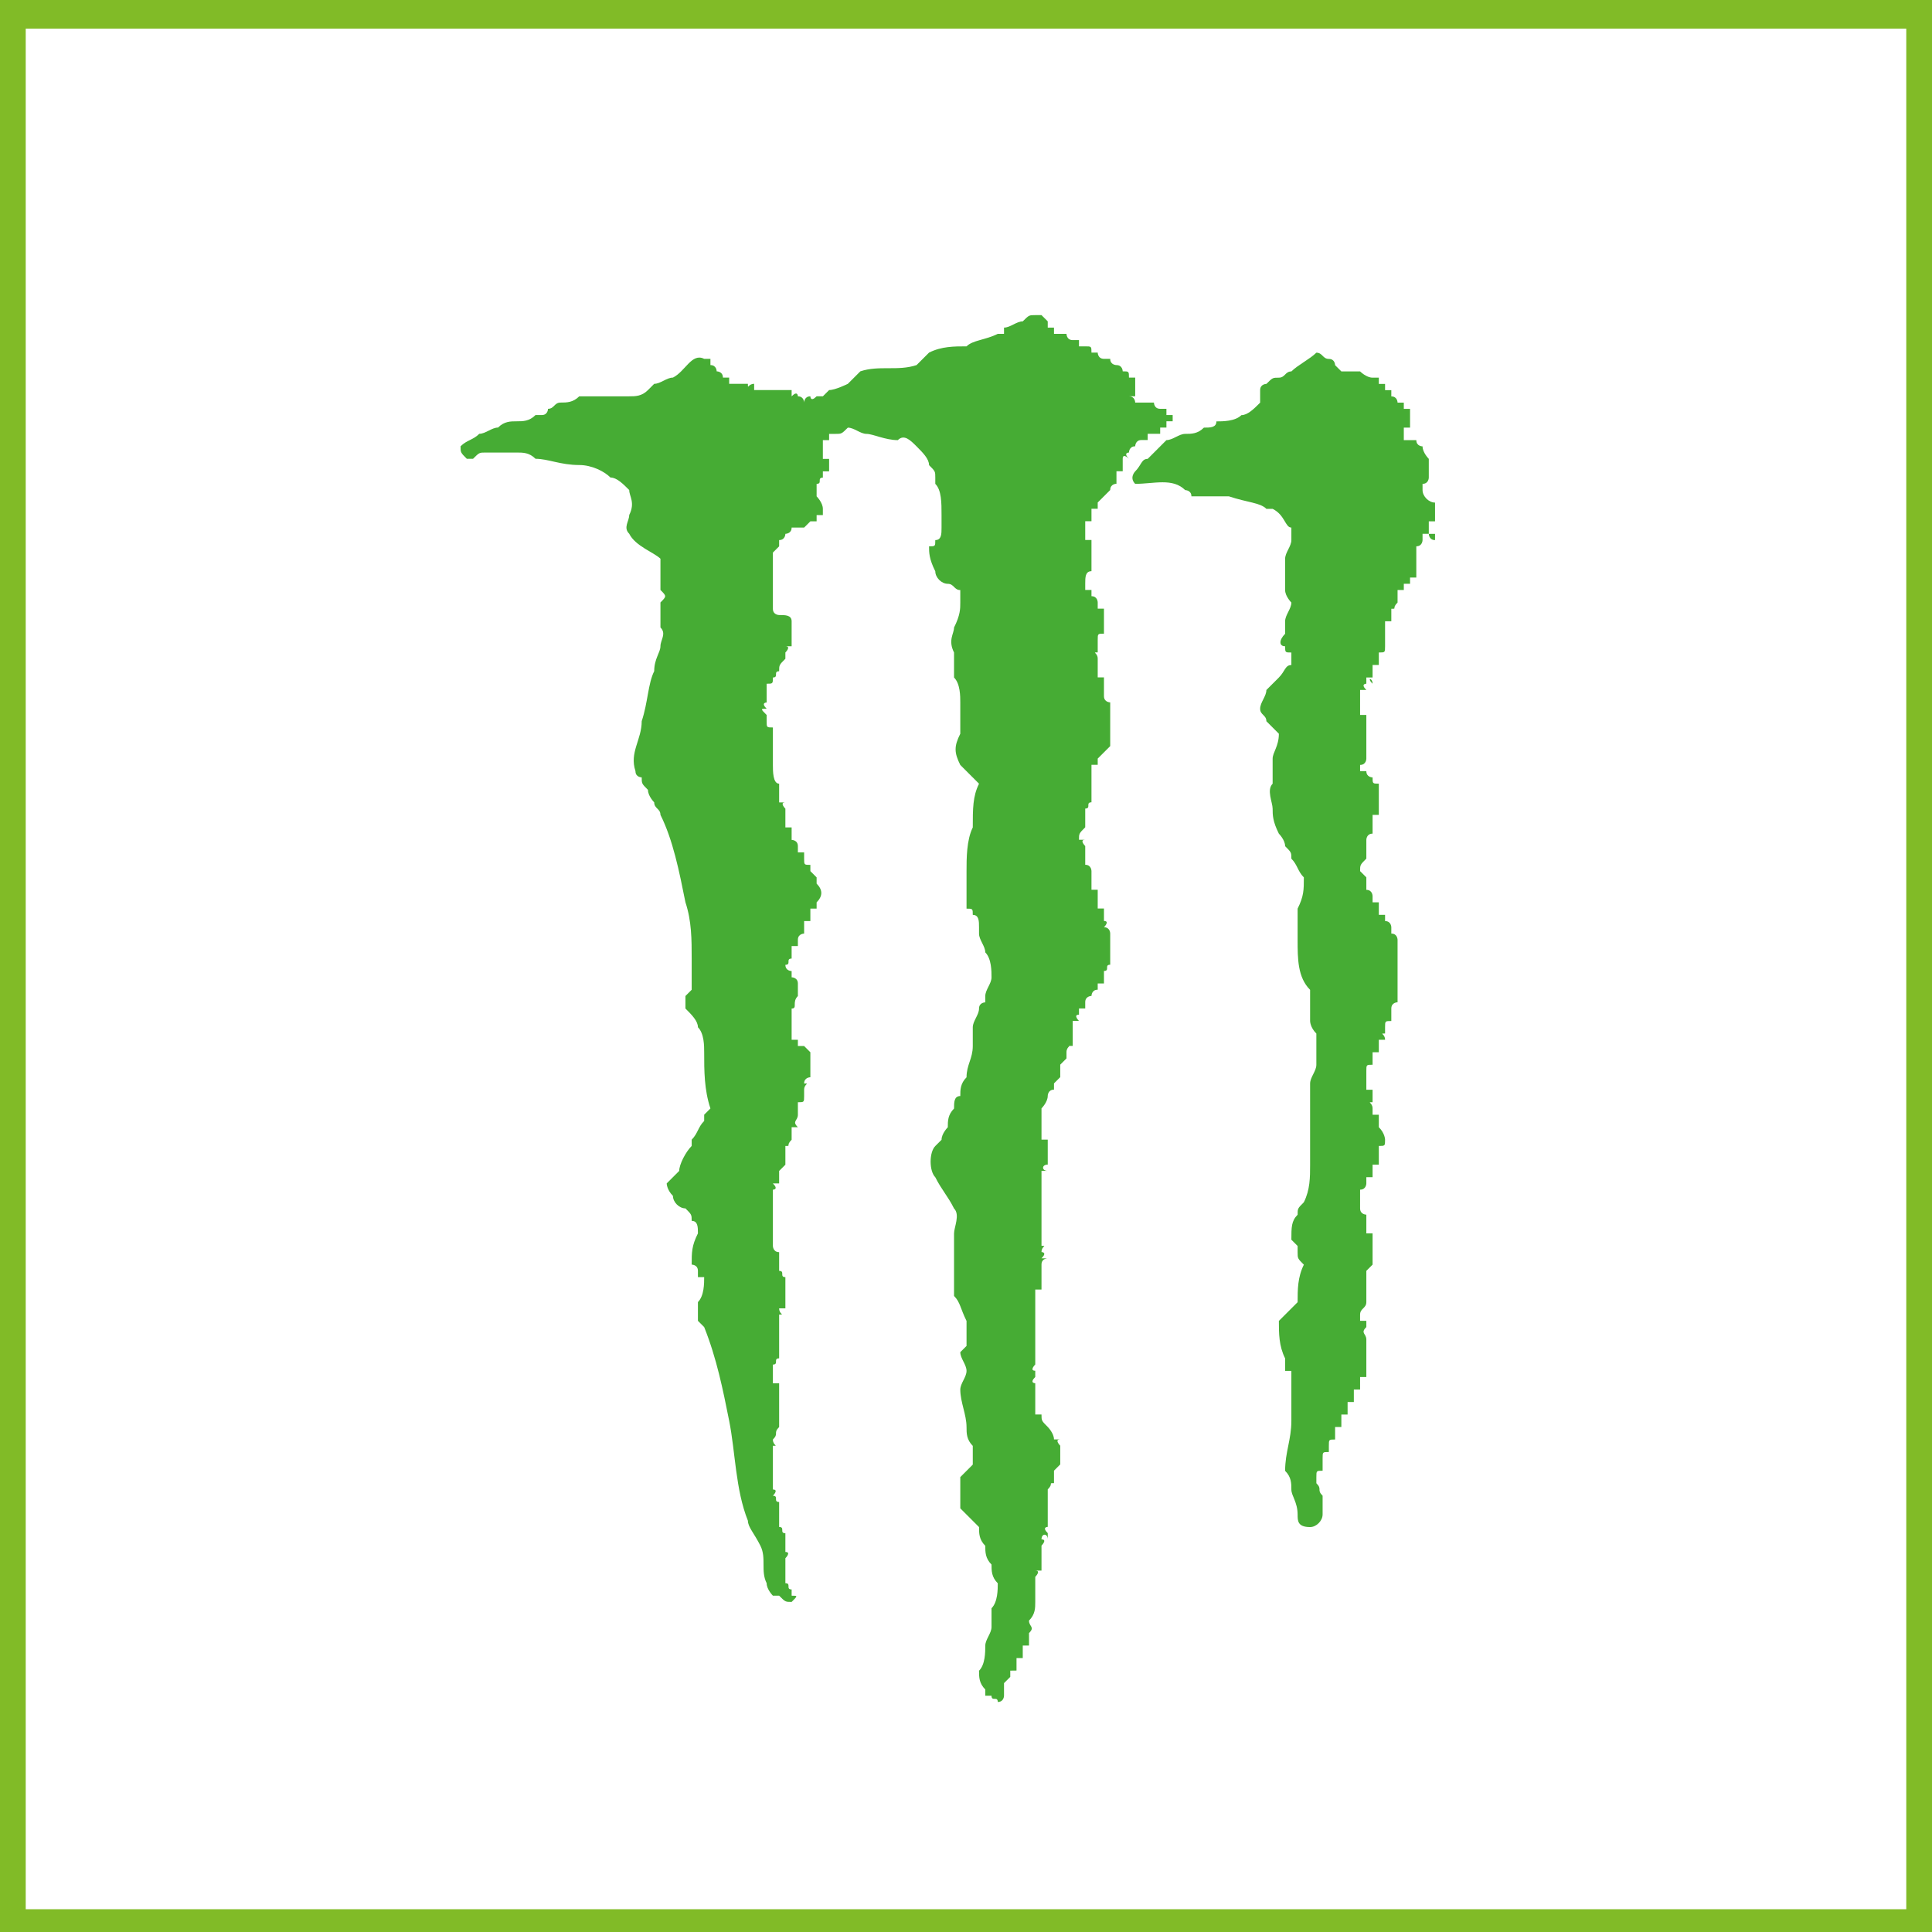 <?xml version="1.0" encoding="UTF-8"?> <!-- Generator: Adobe Illustrator 16.0.0, SVG Export Plug-In . SVG Version: 6.00 Build 0) --> <svg xmlns="http://www.w3.org/2000/svg" xmlns:xlink="http://www.w3.org/1999/xlink" id="Capa_1" x="0px" y="0px" width="1502.36px" height="1502.36px" viewBox="0 0 1502.36 1502.36" xml:space="preserve"><rect x="0" y="0" width="1502.36" height="1502.36" fill="#333333" stroke="none"/> <rect x="0" y="2.292" fill="#FFFFFF" stroke="#81BB27" stroke-width="40" stroke-miterlimit="10" width="1502.36" height="1502.36"></rect> <path fill="#46AC34" d="M780.74,1318.629c0,0,0,4.857-4.858,4.857c0-4.857-4.856,0-4.856-4.857h-4.854v-4.861 c-4.859-4.856-4.859-9.711-4.859-14.568c4.859-4.861,4.859-14.571,4.859-19.433c0-4.858,4.854-9.714,4.854-14.568 c0-4.861,0-9.719,0-14.578c4.856-4.854,4.856-14.573,4.856-19.43c-4.856-4.854-4.856-9.712-4.856-14.573 c-4.854-4.855-4.854-9.71-4.854-14.571c-4.859-4.858-4.859-9.714-4.859-14.568c-4.86-4.861-9.716-9.719-14.571-14.574 c0-4.858,0-9.716,0-9.716c0-4.858,0-9.717,0-14.575c0,0,4.855-4.854,9.711-9.716c0-4.855,0-9.714,0-14.571 c-4.855-4.858-4.855-9.716-4.855-14.573c0-9.714-4.855-19.431-4.855-29.144c0-4.861,4.855-9.717,4.855-14.571 c0-4.861-4.855-9.719-4.855-14.574l4.855-4.855c0-4.861,0-4.861,0-9.719c0-4.855,0-9.714,0-9.714 c-4.855-9.719-4.855-14.574-9.715-19.429c0-9.72,0-14.575,0-24.291c0-9.713,0-14.567,0-24.287c0-4.855,4.859-14.571,0-19.43l0,0l0,0 c-4.859-9.717-9.717-14.571-14.574-24.29c-4.858-4.855-4.858-19.43,0-24.287l4.857-4.855c0-4.858,4.858-9.72,4.858-9.72 c0-4.855,0-9.71,4.859-14.567c0-4.861,0-9.718,4.859-9.718c0-4.854,0-9.715,4.855-14.573c0-9.71,4.855-14.571,4.855-24.285 c0-4.857,0-9.716,0-14.573c0-4.859,4.86-9.714,4.86-14.571l0,0c0-4.859,4.859-4.859,4.859-4.859c0-4.856,0-4.856,0-4.856 c0-4.858,4.854-9.716,4.854-14.572c0-4.858,0-14.574-4.854-19.434c0-4.854-4.859-9.715-4.859-14.572v-4.856 c0-4.858,0-9.715-4.86-9.715c0-4.858,0-4.858-4.855-4.858c0-4.858,0-4.858,0-9.715c0-4.858,0-9.714,0-19.431 c0-9.715,0-24.288,4.855-34.002c0-14.573,0-24.287,4.86-34.003c-4.86-4.857-4.86-4.857-9.716-9.715l-4.855-4.857 c-4.859-9.715-4.859-14.573,0-24.288c0-4.858,0-14.573,0-24.289c0-4.858,0-14.574-4.859-19.432c0-9.715,0-14.572,0-19.43 c-4.859-9.715,0-14.573,0-19.43c4.859-9.715,4.859-14.573,4.859-19.431s0-4.857,0-4.857c0-4.858,0-4.858,0-4.858 c-4.859,0-4.859-4.857-9.718-4.857c-4.858,0-9.715-4.858-9.715-9.715c-4.858-9.716-4.858-14.573-4.858-19.431 c4.858,0,4.858,0,4.858-4.857c4.857,0,4.857-4.857,4.857-9.715c0,0,0-4.858,0-9.715c0-9.715,0-19.43-4.857-24.288v-4.858 c0-4.857,0-4.857-4.858-9.715c0-4.857-4.858-9.717-9.714-14.573c-4.859-4.859-9.717-9.714-14.574-4.859 c-9.715,0-19.431-4.855-24.287-4.855c-4.858,0-9.715-4.86-14.573-4.86c-4.858,4.86-4.858,4.86-9.714,4.86h-4.858c0,0,0,0,0,4.855 c-4.856,0-4.856,0-4.856,0l0,0c0,0-4.858,4.859,0,0v4.859c0-4.859,0,0,0,0l0,0l0,0v4.856l0,0l0,0c0,0,0,0,0,4.86l0,0 c4.856,0,4.856,0,4.856,0c0,4.857,0,4.857,0,9.715c-4.856,0-4.856,0-4.856,0c0,4.857,0,4.857,0,4.857c-4.858,0,0,4.858-4.858,4.858 l0,0l0,0c0,4.857,0,4.857,0,9.714c0,0,4.858,4.858,4.858,9.715l0,0c0,0,0,0,0,4.858l0,0c-4.858,0-4.858,0-4.858,0 c0,4.857,0,4.857,0,4.857l0,0l0,0c-4.858,0-4.858,0-4.858,0l-4.859,4.858l0,0c-4.857,0-4.857,0-4.857,0c-4.856,0-4.856,0-4.856,0 c0,4.858-4.857,4.858-4.857,4.858l0,0l0,0c0,0,0,4.857-4.859,4.857h4.859c-4.859,0-4.859,0-4.859,0s0,0,0,4.857l0,0l0,0 l-4.858,4.857c4.858,0,0,0,0,0c0,4.857,0,4.857,0,4.857l0,0v4.858v4.858c0,9.715,0,14.572,0,19.43c0,4.857,0,9.715,0,9.715 c0,4.858,4.858,4.858,4.858,4.858c4.859,0,9.716,0,9.716,4.857l0,0l0,0l0,0l0,0l0,0c0,0,0,0,0,4.858l0,0c0,4.856,0,4.856,0,9.714 c0,0,0,0,0,4.858h-4.857c4.857,0,0,4.857,0,4.857l0,0v4.857l0,0l0,0l0,0c-4.859,4.857-4.859,4.857-4.859,9.715l0,0 c-4.858,0,0,4.857-4.858,4.857l0,0l0,0l0,0l0,0l0,0c0,4.858,0,4.858-4.856,4.858v4.859l0,0c0,0,0,0,0,4.856c0,0,0,0,0,4.858 c0,0-4.856,0,0,4.856c-4.856,0-4.856,0,0,4.859c0,0-4.856,0,0,0l0,0c0,4.857,0,4.857,0,4.857l0,0l0,0c0,4.857,0,4.857,4.856,4.857 l0,0l0,0c0,0,0,0,0,4.858c0,0,0-4.858,0,0l0,0l0,0l0,0l0,0c0,4.857,0,4.857,0,4.857v4.857l0,0l0,0c0,4.858,0,4.858,0,4.858 c0,4.857,0,9.715,0,9.715c0,4.857,0,14.572,4.858,14.572l0,0v4.857l0,0l0,0v4.859l0,0v4.856c4.859,0,4.859,0,4.859,0 c-4.859,0,0,4.858,0,4.858l0,0c0,4.857,0,4.857,0,4.857c0,4.857,0,4.857,0,9.715c4.857,0,0,0,4.857,0v4.857l0,0l0,0v4.857 c0,0,4.856,0,4.856,4.858l0,0l0,0v4.858h4.857l0,0v4.857l0,0c0,4.858,0,4.858,4.859,4.858l0,0l0,0l0,0l0,0c0,4.857,0,4.857,0,4.857 l0,0l4.858,4.857l0,0l0,0c0,4.859,0,4.859,0,4.859c4.858,4.856,4.858,9.714,0,14.571l0,0l0,0v4.858l0,0l0,0l0,0l0,0c0,0,0,0-4.858,0 c0,0,0,0,0,4.858c4.858,0,0,0,0,0l0,0c0,4.856,0,4.856,0,4.856l0,0c-4.859,0,0,0-4.859,0c0,4.858,0,4.858,0,4.858l0,0l0,0l0,0l0,0 l0,0v4.856c0,0-4.857,0-4.857,4.857l0,0v4.86l0,0c-4.856,0,0,0-4.856,0c0,4.854,0,4.854,0,4.854l0,0l0,0c0,0,0,0,0,4.859l0,0l0,0 l0,0l0,0c-4.857,0,0,4.855-4.857,4.855l0,0l0,0l0,0c0,4.86,4.857,4.86,4.857,4.86l0,0c0,0,0,0,0,4.858c0,0,4.856,0,4.856,4.856 v4.857c0,4.858,0,4.858,0,4.858c-4.856,4.856,0,9.716-4.856,9.716v4.857l0,0l0,0c0,4.854,0,9.714,0,9.714l0,0c0,0,0,0,0,4.857 c0,0,0-4.857,0,0l0,0c0,0,0,0,0,4.858c4.856,0,4.856,0,4.856,0s0,0,0,4.857c4.857,0,4.857,0,4.857,0s0,0,4.859,4.856l0,0l0,0v4.857 l0,0l0,0v4.861l0,0v4.854l0,0c0,0,0,0,0,4.855l0,0c0,0-4.859,0-4.859,4.858c4.859,0,0,0,0,0c4.859,0,0,0,0,4.861l0,0l0,0l0,0 c0,4.854,0,4.854,0,4.854l0,0l0,0c0,4.856,0,4.856-4.857,4.856c0,4.861,0,4.861,0,4.861l0,0v4.857l0,0c0,4.854-4.856,4.854,0,9.71 h-4.856l0,0c0,4.861,0,4.861,0,4.861l0,0v4.858l0,0l0,0c-4.857,4.855,0,4.855-4.857,4.855l0,0c0,4.857,0,4.857,0,4.857l0,0l0,0l0,0 l0,0c0,4.858,0,4.858,0,4.858v4.861l-4.859,4.854c0,0,4.859,0,0,0l0,0l0,0v4.855v4.858c0,0,0,0-4.858,0c4.858,4.86,0,4.86,0,4.86 l0,0c0,4.854,0,4.854,0,4.854l0,0l0,0c0,4.858,0,4.858,0,9.717l0,0c0,4.858,0,9.713,0,14.574c0,0,0,0,0,4.855v4.858l0,0l0,0 c0,0,0,0,0,4.861l0,0l0,0c0,0,0,4.854,4.858,4.854v4.855v4.857l0,0v4.861c4.859,0,0,4.854,4.859,4.854l0,0l0,0 c0,4.855,0,4.855,0,4.855v4.861l0,0v4.858l0,0v4.854l0,0v4.855c-4.859,0-4.859,0-4.859,0c0,4.861,4.859,4.861,0,4.861l0,0l0,0 c0,4.857,0,4.857,0,9.716l0,0l0,0c0,0,0,4.855,0,9.713l0,0v4.861v4.855v4.855c-4.858,0,0,4.857-4.858,4.857l0,0l0,0v4.861 c0,0,0,0,0,4.854l0,0l0,0l0,0l0,0l0,0v4.855c0,0,0,0,4.858,0l0,0c0,4.861,0,9.72,0,9.72c0,4.854,0,9.71,0,14.571 c0,0,0,4.857,0,9.714l0,0c-4.858,4.857,0,4.857-4.858,9.715l0,0c0,4.858,4.858,4.858,0,4.858c0,0,0,4.857,0,9.716v4.855v4.861l0,0 c0,4.854,0,4.854,0,4.854l0,0l0,0l0,0c0,0,0,4.858,0,0v4.858l0,0v4.858c0,0,4.858,0,0,0l0,0c4.858,0,0,4.858,0,4.858 c4.858,0,0,4.857,4.858,4.857v4.858c0,0,0,0,0,4.855l0,0l0,0l0,0v4.857c0,0,0,0,0,4.861l0,0c4.859,0,0,0,0,0 c4.859,0,0,4.854,4.859,4.854c0,4.855,0,4.855,0,4.855l0,0c0,4.858,0,4.858,0,4.858s0,0,0,4.861c4.857,0,0,4.854,0,4.854v4.855l0,0 l0,0v4.861v4.857v4.854c4.857,0,0,4.856,4.857,4.856l0,0l0,0v4.861c4.856,0,4.856,0,0,4.857c-4.857,0-4.857,0-9.716-4.857 c0,0,0,0-4.858,0c0,0-4.856-4.861-4.856-9.718c-4.856-9.712,0-19.429-4.856-29.145c-4.858-9.714-9.716-14.568-9.716-19.43 c-9.714-24.287-9.714-53.434-14.572-77.721c-4.857-24.287-9.715-48.577-19.43-72.862l-4.859-4.858c0-4.857,0-9.719,0-14.574 c4.859-4.854,4.859-14.574,4.859-19.43h-4.859l0,0v-4.854l0,0l0,0l0,0c0-4.861-4.858-4.861-4.858-4.861 c0-9.713,0-14.567,4.858-24.287c0-4.855,0-9.717-4.858-9.717c0-4.854,0-4.854-4.857-9.713c-4.858,0-9.714-4.858-9.714-9.717 c-4.858-4.854-4.858-9.715-4.858-9.715c4.858-4.858,4.858-4.858,9.714-9.714c0-4.854,4.858-14.574,9.715-19.432l0,0v-4.855 c4.858-4.858,4.858-9.72,9.717-14.575c0,0,0,0,0-4.854l0,0l0,0l0,0c0,0,0,0,4.857-4.857c-4.857-14.571-4.857-29.146-4.857-43.72 c0-4.856,0-14.572-4.859-19.43c0-4.859-4.858-9.714-9.715-14.571c0,0,0-4.859,0-9.716l4.857-4.858c0-9.714,0-14.572,0-24.288 c0-14.574,0-29.146-4.857-43.719c-4.858-24.288-9.714-48.576-19.43-68.005c0-4.857-4.859-4.857-4.859-9.715 c0,0-4.856-4.856-4.856-9.715c-4.857-4.857-4.857-4.857-4.857-9.714c0,0-4.858,0-4.858-4.857 c-4.858-14.573,4.858-24.288,4.858-38.86c4.857-14.573,4.857-29.147,9.713-38.862c0-9.715,4.859-14.572,4.859-19.43 c0-4.858,4.858-9.716,0-14.572c0,0,0-4.858,0-9.715c0,0,0-4.858,0-9.715c4.858-4.857,4.858-4.857,0-9.715c0-4.857,0-9.715,0-9.715 c0-4.857,0-9.715,0-14.573c-4.859-4.857-19.43-9.715-24.288-19.429c-4.858-4.858,0-9.716,0-14.573c4.858-9.715,0-14.573,0-19.43 c-4.858-4.857-9.714-9.715-14.571-9.715c-4.858-4.857-14.574-9.715-24.289-9.715c-14.572,0-24.287-4.857-34.001-4.857 c-4.858-4.86-9.715-4.86-14.573-4.86c-4.857,0-9.715,0-19.431,0h-4.856c-4.856,0-4.856,0-9.715,4.86h-4.858 c-4.858-4.86-4.858-4.86-4.858-9.716c4.858-4.859,9.716-4.859,14.574-9.714c4.856,0,9.713-4.86,14.571-4.86 c4.858-4.857,9.716-4.857,14.573-4.857c4.858,0,9.715,0,14.573-4.857c4.858,0,4.858,0,4.858,0c4.856,0,4.856-4.858,4.856-4.858 c4.858,0,4.858-4.857,9.715-4.857c4.858,0,9.716,0,14.572-4.858c9.715,0,14.573,0,19.431,0c4.858,0,14.571,0,19.429,0 s9.716,0,14.573-4.857c0,0,0,0,4.856-4.857c4.859,0,9.717-4.858,14.575-4.858l0,0c9.714-4.857,14.571-19.43,24.289-14.573 c0,0,0,0,4.857,0l0,0c0,4.858,0,4.858,0,4.858c4.858,0,4.858,4.857,4.858,4.857s4.858,0,4.858,4.857h4.857c0,4.858,0,0,0,4.858l0,0 c4.858,0,4.858,0,4.858,0l0,0l0,0h4.856h4.858c0,4.857,0,0,4.858,0v4.857c4.858,0,9.715,0,9.715,0c9.714,0,14.573,0,19.431,0 c0,0,0,0,0,4.857c4.856-4.857,4.856,0,4.856,0l0,0c4.857,0,4.857,4.858,4.857,4.858l0,0c4.859,0,4.859,0,4.859,0l0,0 c0,0,0,0-4.859,0c0,0,0-4.858,4.859-4.858c0,0,0,4.858,4.858,0h4.858c4.856-4.857,4.856-4.857,4.856-4.857 c4.858,0,14.573-4.857,14.573-4.857c4.858-4.858,9.715-9.715,9.715-9.715c14.572-4.857,29.145,0,43.719-4.857c0,0,0,0,4.856-4.858 l4.858-4.857c9.715-4.857,19.432-4.857,29.146-4.857c4.855-4.858,14.575-4.858,24.286-9.714l0,0c4.858,0,4.858,0,4.858,0 c0-4.858,0-4.858,0-4.858l0,0c4.859,0,9.716-4.857,14.57-4.857c4.86-4.857,4.86-4.857,9.721-4.857h4.854 c4.856,4.857,4.856,4.857,4.856,4.857l0,0c0,4.857,0,0,0,4.857l0,0c4.859,0,4.859,0,4.859,0c0,4.858,0,4.858,0,4.858l0,0 c4.859,0,4.859,0,9.714,0c0,0,0,4.856,4.857,4.856l0,0l0,0c4.858,0,4.858,0,4.858,0c0,4.858,0,0,0,4.858c4.859,0,4.859,0,4.859,0 l0,0c4.856,0,4.856,0,4.856,4.857c0,0,0,0,4.854,0l0,0l0,0c0,0,0,4.857,4.859,4.857l0,0l0,0l0,0c4.859,0,0,0,4.859,0l0,0 c0,4.858,4.856,4.858,4.856,4.858s4.856,0,0,0l0,0c4.856,0,4.856,4.857,4.856,4.857c4.859,0,4.859,0,4.859,4.857c0,0,0,0,4.858,0 l0,0c0,0,0,0,0,4.858v4.857l0,0c0,0,0,0,0,4.857c0,0,0,0-4.858,0l0,0c4.858,0,4.858,4.858,4.858,4.858c4.854,0,4.854,0,4.854,0 s0,0,4.857,0c0,0,0,0,4.858,0c0,0,0,4.857,4.859,4.857c0-4.857,0,0,0,0c4.854,0,4.854,0,4.854,0l0,0l0,0c0,0,0,0,0,4.858 c0,0,0,0,4.856,0l0,0c0,0,0,0,0,4.857l0,0c0,0,0,0-4.856,0c0,4.857,0,4.857,0,4.857l0,0l0,0l0,0l0,0c0,0,0,0-4.854,0 c0,4.86,0,4.86,0,4.86c-4.859,0-4.859,0-4.859,0s0,0-4.858,0c0,4.855,0,4.855,0,4.855h-4.857l0,0c-4.854,0-4.854,4.859-4.854,4.859 c0-4.859,0,0,0,0l0,0l0,0c-4.858,0-4.858,4.856-4.858,4.856l0,0c0,0-4.859,0,0,4.86l0,0c0,0-4.859-4.86-4.859,0l0,0c0,0,0,0,0,4.857 c0,0,0,0,0,4.858c0,0,0,0-4.856,0v4.857l0,0l0,0v4.858l0,0l0,0c0,0-4.856,0-4.856,4.857c0,0,0,0-4.859,4.857l0,0l-4.859,4.858 c0,0,4.859,0,0,0l0,0c0,0,0,4.857,0,0v4.857l0,0h-4.854c0,4.858,0,4.858,0,4.858v4.857l0,0l0,0c-4.856,0,0,0-4.856,0 c0,4.858,0,4.858,0,4.858l0,0v4.858l0,0c0,4.857,0,4.857,0,4.857s4.856,0,0,0l0,0c0,0,4.856,0,0,0h4.856v4.857l0,0l0,0 c0,0,0,0,0,4.857v4.857c0,4.858,0,4.858,0,4.858c0,4.858,0,4.858,0,4.858c-4.856,0-4.856,4.857-4.856,9.715l0,0l0,0l0,0l0,0 c0,4.857,0,4.857,0,4.857c4.856,0,0,0,4.856,0l0,0l0,0c0,0,0,0,0,4.858l0,0c4.854,0,4.854,4.857,4.854,4.857l0,0c0,0,0,0,0,4.857 l0,0l0,0l0,0c4.859,0,0,0,4.859,0c0,4.858,0,4.858,0,4.858c0,4.857,0,9.715,0,9.715c0,4.856,0,4.856,0,4.856l0,0 c-4.859,0-4.859,0-4.859,4.858l0,0l0,0v4.858v4.857c-4.854,0,0,0,0,4.857l0,0v4.857l0,0l0,0v4.857l0,0l0,0c0,4.857,0,4.857,0,4.857 c4.859,0,4.859,0,4.859,0l0,0c0,4.858,0,4.858,0,4.858v4.859l0,0l0,0l0,0c0,4.856,0,4.856,0,4.856c0,4.858,4.859,4.858,4.859,4.858 s-4.859,0,0,0l0,0l0,0l0,0c0,4.856,0,4.856,0,4.856s0,0,0,4.859l0,0l0,0c0,4.857,0,9.715,0,9.715v4.858c0,4.857,0,4.857,0,4.857 v4.857l0,0l0,0l0,0c-4.859,4.858-4.859,4.858-4.859,4.858l-4.859,4.857l0,0c0,4.858,0,4.858,0,4.858s0,0-4.854,0l0,0 c0,4.857,0,4.857,0,4.857l0,0c0,4.857,0,14.572,0,19.431c-4.856,0,0,0,0,0l0,0c0,4.856,0,4.856,0,4.856c-4.856,0,0,0,0,0l0,0 c-4.856,0,0,0,0,0c-4.856,0,0,4.858-4.856,4.858v4.857v4.857c0,0,0,0,0,4.858l0,0c-4.859,4.857-4.859,4.857-4.859,9.714 c0,0,0,0,4.859,0l0,0c-4.859,0,0,4.858,0,4.858l0,0l0,0v4.858l0,0v4.857c0,0,0,0,0,4.858l0,0c4.856,0,4.856,4.857,4.856,4.857 s-4.856,0,0,0v4.857l0,0v4.859c0,0,0,0,0,4.856h4.854c0,4.858,0,4.858,0,4.858l0,0c0,4.857,0,4.857,0,4.857s0,0,0,4.858h4.859l0,0 c0,4.858,0,4.858,0,4.858l0,0c0,0,0,0,0,4.856l0,0l0,0l0,0l0,0c4.859,0,0,4.858,0,4.858l0,0c4.859,0,4.859,4.856,4.859,4.856l0,0 c0,4.857,0,4.857,0,4.857c0,9.715,0,14.574,0,19.43c-4.859,0,0,4.86-4.859,4.86h4.859c-4.859,0-4.859,0-4.859,0l0,0v4.858 c4.859,0,4.859,0,4.859,0c-4.859,0-4.859,0-4.859,0v4.856l0,0h-4.859v4.857l0,0c0,0-4.854,0,0,0c-4.854,0-4.854,4.858-4.854,4.858 s-4.856,0-4.856,4.856l0,0l0,0l0,0v4.859l0,0c-4.859,0-4.859,0-4.859,0l0,0c0,4.857,0,4.857,0,4.857l0,0c0,0-4.858,0,0,0 c-4.858,0,0,4.854,0,4.854l0,0c-4.858,0-4.858,0-4.858,0c4.858,0,0,0,0,0c4.858,0,0,0,0,0s0,0,0,4.859l0,0l0,0v4.857 c0,0,0,4.858,0,9.716c-4.857,0,0,0,0,0l0,0l0,0c0,0,0,0-4.857,0c4.857,0,0,0,0,4.856l0,0l0,0l0,0c0,4.857,0,4.857,0,4.857l0,0 c-4.854,4.861-4.854,4.861-4.854,4.861l0,0c0,4.854,0,4.854,0,4.854v4.855l0,0l0,0l0,0l-4.859,4.858l0,0v4.861l0,0l0,0 c-4.859,0-4.859,4.854-4.859,4.854c0,4.856-4.856,9.718-4.856,9.718s4.856,0,0,0l0,0c0,4.857,0,4.857,0,4.857 c0,4.854,0,4.854,0,4.854v4.855c0,0,0,0,0,4.861c0,0,0,0,0,4.858l0,0h4.856c0,4.855,0,4.855,0,4.855v4.857c0,4.858,0,4.858,0,9.72 c-4.856,0,0,0,0,0c-4.856,0-4.856,4.854,0,4.854l0,0c-4.856,0-4.856,0-4.856,0c0,4.855,0,14.574,0,19.429c0,4.858,0,9.717,0,14.575 c0,4.854,0,9.716,0,9.716c0,4.855,0,4.855,0,4.855l0,0c0,4.858,0,4.858,0,9.72c4.856,0,0,0,0,4.854c0,0,4.856,0,0,4.855h4.856 c0,0-4.856,0-4.856,4.857c4.856,0,0,0,0,0v4.861l0,0v4.854l0,0v4.855l0,0l0,0l0,0l0,0v4.861c0,0,0,0-4.854,0v4.858 c0,4.854,0,4.854,0,4.854v4.855c0,4.861,0,14.577,0,19.433c0,0,0,4.857,0,9.719v4.855c0,4.855,0,4.855,0,4.855s0,0,0,4.857l0,0 c0,0-4.86,4.861,0,4.861l0,0l0,0l0,0l0,0c0,0,0,0,0,4.854l0,0l0,0l0,0c-4.86,0-4.86,0,0,0l0,0l0,0c-4.86,0,0,0-4.86,0h4.86 c-4.86,4.855,0,4.855,0,4.855c0,4.861,0,4.861,0,4.861c0-4.861,0,0,0,0s0,0-4.86,0c4.86,0,0,0,4.86,0v4.858l0,0 c0,4.854,0,4.854,0,4.854v4.855l0,0l0,0l0,0c0,0,0,0,0,4.861c4.854,0,4.854,0,4.854,0l0,0c0,4.857,0,4.857,4.856,9.714 c0,0,4.859,4.857,4.859,9.715l0,0c0,0,0,0,4.859,0l0,0c-4.859,0,0,4.858,0,4.858l0,0l0,0l0,0l0,0c0,0,0,0,0,4.857l0,0 c0,4.858,0,4.858,0,4.858v4.855l-4.859,4.861v4.854v4.858c-4.859,0,0,0-4.859,4.858c0,0,0,0,4.859,0l0,0c-4.859,0-4.859,0-4.859,0 v4.858l0,0v4.857c0,4.858,0,4.858,0,9.714l0,0v4.857v4.861l0,0l0,0c0,0-4.856,0,0,4.854c0,0-4.856,0,0,0c0,0,0,0,0,4.855l0,0l0,0 c0-4.855-4.856-4.855-4.856,0c4.856,0,0,4.858,0,4.858v4.861c0,0,0,0,0,4.854l0,0v4.855c0,0,0,0,0,4.861l0,0l0,0l0,0h-4.854 c4.854,0,0,4.857,0,4.857v4.854l0,0c0,4.856,0,4.856,0,4.856v4.861v4.857l0,0c0,4.854,0,9.714-4.86,14.571 c0,4.861,4.86,4.861,0,9.716v4.855v4.858l0,0c0,0,0,0-4.86,0l0,0c0,4.861,0,4.861,0,4.861l0,0c0,4.854,0,4.854,0,4.854l0,0l0,0 h-4.854c0,4.855,0,4.855,0,4.855s0,0,0,4.861H785.6c0,0,0,0,0,4.857l0,0l-4.859,4.854l0,0v4.856V1318.629L780.74,1318.629 L780.74,1318.629L780.74,1318.629L780.74,1318.629L780.74,1318.629z"></path> <path fill="#46AC34" d="M620.44,1221.479C620.44,1221.479,615.584,1221.479,620.44,1221.479L620.44,1221.479L620.44,1221.479z"></path> <path fill="#46AC34" d="M615.584,1197.188L615.584,1197.188L615.584,1197.188L615.584,1197.188z"></path> <path fill="#46AC34" d="M1018.761,1187.478c-9.713,0-9.713-4.861-9.713-9.719c0-9.714-4.857-14.571-4.857-19.43 s0-9.717-4.858-14.571c0-14.575,4.858-24.291,4.858-38.862c0-4.857,0-9.719,0-19.429c0-4.858,0-9.72,0-14.575l0,0 c0-4.854,0-4.854,0-4.854h-4.858c0-4.861,0-9.719,0-9.719c-4.859-9.711-4.859-19.43-4.859-29.144 c4.859-4.857,9.718-9.719,14.575-14.574c0-9.713,0-19.43,4.854-29.146l0,0c-4.854-4.857-4.854-4.857-4.854-9.713c0,0,0,0,0-4.854 l0,0c-4.857-4.861-4.857-4.861-4.857-4.861l0,0c0-9.714,0-14.575,4.857-19.43c0-4.858,0-4.858,4.854-9.717 c4.858-9.713,4.858-19.432,4.858-29.142c0-9.72,0-19.433,0-29.152c0-14.567,0-24.285,0-34c0-4.858,4.861-9.714,4.861-14.568 c0-4.861,0-4.861,0-9.719v-4.856c0-4.857,0-4.857,0-9.716c-4.861-4.857-4.861-9.717-4.861-9.717c0-9.712,0-14.571,0-24.286 c-9.713-9.714-9.713-24.288-9.713-38.862c0-9.714,0-19.429,0-24.287c4.854-9.715,4.854-14.573,4.854-24.289 c-4.854-4.857-4.854-9.714-9.712-14.572c0-4.857,0-4.857-4.858-9.715c0-4.858-4.859-9.715-4.859-9.715 c-4.856-9.715-4.856-14.573-4.856-19.43c0-4.858-4.854-14.573,0-19.43c0-4.857,0-4.857,0-9.715s0-4.857,0-9.715 c0-4.857,4.856-9.715,4.856-19.43c-4.856-4.858-4.856-4.858-9.711-9.715c0-4.857-4.859-4.857-4.859-9.717 c0-4.856,4.859-9.715,4.859-14.571c4.854-4.859,4.854-4.859,9.711-9.717c4.859-4.857,4.859-9.715,9.718-9.715 c0-4.857,0-4.857,0-9.715c-4.858,0-4.858,0-4.858-4.857c-4.859,0-4.859-4.858,0-9.716c0-4.856,0-9.714,0-9.714 c0-4.857,4.858-9.715,4.858-14.573c0,0-4.858-4.857-4.858-9.715c0-9.715,0-19.43,0-24.288c0-4.857,4.858-9.715,4.858-14.572 c0,0,0,0,0-4.857c0,0,0,0,0-4.858c-4.858,0-4.858-9.715-14.574-14.573l0,0h-4.854c-4.859-4.857-14.575-4.857-29.15-9.715 c-9.711,0-19.429,0-29.145,0c0-4.857-4.854-4.857-4.854-4.857c-9.721-9.715-24.291-4.857-38.861-4.857c-4.858-4.858,0-9.715,0-9.715 c4.854-4.858,4.854-9.715,9.712-9.715c4.858-4.86,9.718-9.716,14.572-14.575c4.856,0,9.718-4.855,14.577-4.855 c4.854,0,9.709,0,14.57-4.86c4.859,0,9.718,0,9.718-4.857c4.854,0,14.57,0,19.43-4.857c4.856,0,9.711-4.858,14.572-9.715 c0-4.858,0-4.858,0-9.715c0-4.857,4.859-4.857,4.859-4.857c4.854-4.858,4.854-4.858,9.711-4.858c4.859,0,4.859-4.857,9.718-4.857 c4.857-4.857,14.57-9.715,19.432-14.573l0,0c4.854,0,4.854,4.857,9.709,4.857l0,0l0,0c4.859,0,4.859,4.858,4.859,4.858l0,0 l4.861,4.857l0,0l0,0l0,0h4.854l0,0c4.856,0,4.856,0,9.716,0c0,0,4.858,4.857,9.716,4.857l0,0l0,0c4.854,0,4.854,0,4.854,0 s-4.854,0,0,0l0,0l0,0l0,0c0,4.858,0,4.858,0,4.858s4.858,0,0,0l0,0c4.858,0,4.858,0,4.858,0v4.857c0-4.857,0,0,0,0l0,0h4.859l0,0 c0,4.857,0,4.857,0,4.857l0,0c4.857,0,4.857,4.858,4.857,4.858l0,0c4.856,0,4.856,0,4.856,0l0,0c0,0,0,0,0,4.857 c4.858,0,4.858,0,4.858,0l0,0l0,0l0,0v4.858v4.857c0,0,0,0,0,4.857h-4.858v4.86c4.858,0,4.858,0,4.858,0c-4.858,0,0,0-4.858,0l0,0 v4.855c4.858,0,4.858,0,9.718,0l0,0c0,4.859,4.854,4.859,4.854,4.859l0,0c0,4.856,4.856,9.716,4.856,9.716c0,4.857,0,9.715,0,14.572 c0,0,0,4.858-4.856,4.858l0,0v4.857c0-4.857,0-4.857,0,0l0,0l0,0c0,4.857,4.856,9.715,9.716,9.715c0,4.857,0,4.857,0,4.857v4.858 v4.857c0,0,0,0-4.859,0l0,0c0,4.858,0,4.858,0,4.858l0,0l0,0c0,4.858,0,4.858,0,4.858h-4.856c0,4.857,0,4.857,0,4.857 s0,4.857-4.854,4.857c0,0,0,0,0,4.857l0,0c0,0,0,0,0,4.857l0,0c0,4.858,0,9.716,0,9.716l0,0l0,0v4.857l0,0c0,0,0,0-4.859,0l0,0 c0,0,0,0,4.859,0l0,0c-4.859,0-4.859,0-4.859,0l0,0c0,0,0,0,4.859,0c0,0,0,0-4.859,0l0,0c0,4.858,0,4.858,0,4.858h-4.858l0,0l0,0 v4.857l0,0c0-4.857,0,0,0,0c-4.856,0-4.856,0-4.856,0l0,0c0,0,0,0,0,4.858l0,0c0,0,0,0,0,4.857l0,0 c-4.857,4.857,0,4.857-4.857,4.857h4.857l0,0h-4.857l0,0c0,4.858,0,4.858,0,4.858l0,0c0,4.857,0,4.857,0,4.857 c-4.859,0-4.859,0-4.859,0v4.858c0,0,0,0,0,4.856l0,0l0,0c0,4.858,0,4.858,0,4.858c0,4.858,0,4.858,0,4.858 c0,4.857,0,4.857-4.858,4.857l0,0c0,4.857,0,4.857,0,4.857l0,0c0,4.857,0,4.857,0,4.857s-4.854,0,0,0l0,0c-4.854,0-4.854,0-4.854,0 v4.857l0,0c0,0,0,0,0,4.857c-4.857,0-4.857,0-4.857,0s0,0,0,4.858l0,0c0,0-4.858,0,0,4.859c-4.858,0-4.858,0-4.858,0 c0,4.856,0,9.714,0,14.571c0,0,0,0,0,4.859c0,0,0,0,4.858,0c0,4.857,0,4.857,0,9.715v4.858c0,4.857,0,4.857,0,9.714 c0,0,0,4.858,0,9.715l0,0c0,0,0,4.858-4.858,4.858l0,0l0,0l0,0l0,0c0,0,0,0,0,4.857l0,0c4.858,0,4.858,0,4.858,0 c0,4.857,4.857,4.857,4.857,4.857l0,0c0,4.857,0,4.857,4.854,4.857c0,0,0,0,0,4.857l0,0l0,0l0,0c0,0,0,0,0,4.859l0,0 c0,4.856,0,4.856,0,4.856c0,4.858,0,4.858,0,4.858s0,0,0,4.857c-4.854,0-4.854,0-4.854,0v4.857l0,0v4.858l0,0l0,0l0,0l0,0l0,0v4.857 c-4.857,0-4.857,4.857-4.857,4.857v4.858l0,0v4.858l0,0v4.857l0,0c-4.858,4.858-4.858,4.858-4.858,9.715l4.858,4.857 c0,4.859,0,4.859,0,4.859s0,0,0,4.856l0,0l0,0c4.857,0,4.857,4.858,4.857,4.858l0,0c0,4.857,0,4.857,0,4.857h4.854l0,0 c0,4.858,0,4.858,0,4.858s0,0,0,4.858c4.858,0,4.858,0,4.858,0v4.856l0,0c4.859,0,4.859,4.858,4.859,4.858c0,4.856,0,4.856,0,4.856 c4.857,0,4.857,4.857,4.857,4.857l0,0l0,0l0,0l0,0v4.86c0,4.854,0,4.854,0,9.714c0,0,0,4.855,0,9.716v4.858l0,0l0,0l0,0 c0,0,0,0,0,4.856c0,0,0,0,0,4.857v4.858c0,4.856,0,4.856,0,4.856s-4.857,0-4.857,4.859v4.857l0,0l0,0l0,0l0,0l0,0c0,0,0,0,0,4.854 l0,0c-4.859,0-4.859,0-4.859,4.859l0,0l0,0l0,0v4.857c0-4.857,0,0,0,0l0,0l0,0l0,0l0,0c-4.858,0,0,0,0,4.858l0,0c0,0,0,0-4.858,0 l0,0l0,0l0,0l0,0v4.857l0,0c0,4.856,0,0,0,4.856h-4.854v4.857l0,0v4.861l0,0c-4.857,0-4.857,0-4.857,4.854l0,0v4.855l0,0 c0,0,0,0,0,4.858l0,0v4.861h4.857c0,4.854,0,4.854,0,9.71c-4.857,0,0,0,0,4.861l0,0l0,0c0,0,0,0,0,4.857c4.854,0,0,0,4.854,0v4.854 l0,0c0,0,0,0,0,4.855l0,0c4.858,4.861,4.858,9.72,4.858,9.72c0,4.855,0,4.855-4.858,4.855c0,0,0,0,0,4.857l0,0l0,0l0,0 c0,4.858,0,4.858,0,4.858l0,0c0,4.861,0,4.861,0,4.861h-4.854v4.854l0,0c0,0,0,0,0,4.855l0,0l0,0c0,0,0,0-4.857,0v4.858l0,0l0,0l0,0 l0,0c0,0,0,4.86-4.858,4.86l0,0l0,0c0,4.854,0,4.854,0,4.854l0,0l0,0l0,0v4.858l0,0v4.858l0,0c0,4.858,4.858,4.858,4.858,4.858 s-4.858,0,0,0l0,0c0,0,0,0,0,4.854l0,0l0,0l0,0l0,0v4.861l0,0v4.855h4.857v4.858l0,0l0,0v4.861c0,0,0,0,0,4.854l0,0v4.855l0,0 c0,4.857,0,4.857,0,4.857l0,0l-4.857,4.861l0,0c0,4.854,0,4.854,0,4.854l0,0c0,4.855,0,4.855,0,9.717v4.858c0,4.854,0,4.854,0,4.854 c0,4.855-4.858,4.855-4.858,9.717c0,0,0,0,0,4.857c4.858,0,4.858,0,4.858,0v4.858l0,0c-4.858,4.855,0,4.855,0,9.713l0,0l0,0 c0,0,0,4.861,0,9.717l0,0l0,0l0,0c0,4.855,0,4.855,0,4.855c0,4.857,0,4.857,0,9.719l0,0l0,0l0,0v4.854l0,0c-4.858,0,0,0-4.858,0 v4.855l0,0l0,0v4.861c0,0,0,0-4.859,0c0,0,0,0,0,4.858l0,0l0,0v4.854c0,0,0,0-4.856,0l0,0c0,4.855,0,0,0,4.855l0,0l0,0l0,0l0,0 c0,0,0,0,0,4.861c0,0,0,0-4.854,0c0,0,4.854,0,0,0l0,0c0,0,0,0,0,4.857l0,0l0,0v4.856c0,0-4.861,0,0,0l0,0c0,0,0,0-4.861,0l0,0 v4.857l0,0v4.857c0,0-4.859,0,0,0l0,0c-4.859,0-4.859,0-4.859,4.858l0,0l0,0v4.857l0,0c-4.854,0-4.854,0-4.854,4.858l0,0l0,0 c0,4.855,0,4.855,0,4.855l0,0v4.861c-4.854,0-4.854,0-4.854,4.854v4.858c4.854,4.858,0,4.858,4.854,9.717v4.857l0,0l0,0 c0,4.858,0,4.858,0,4.858c0,4.855,0,4.855,0,4.855C1028.477,1182.616,1023.622,1187.478,1018.761,1187.478L1018.761,1187.478z"></path> <path fill="#46AC34" d="M1033.331,1163.188c-4.854,0-4.854,0-4.854,0H1033.331L1033.331,1163.188z"></path> <path fill="#46AC34" d="M1033.331,1138.896c-4.854,0-4.854,0-4.854,0H1033.331L1033.331,1138.896z"></path> <path fill="#46AC34" d="M1038.19,1119.467L1038.19,1119.467L1038.19,1119.467L1038.19,1119.467z"></path> <path fill="#46AC34" d="M824.461,1119.467L824.461,1119.467L824.461,1119.467L824.461,1119.467z"></path> <path fill="#46AC34" d="M824.461,1114.609L824.461,1114.609L824.461,1114.609L824.461,1114.609L824.461,1114.609L824.461,1114.609z"></path> <path fill="#46AC34" d="M1047.906,1104.896c0,0,0,0,0-4.857l0,0l0,0C1047.906,1104.896,1047.906,1104.896,1047.906,1104.896 L1047.906,1104.896z"></path> <path fill="#46AC34" d="M1062.48,1036.889L1062.48,1036.889L1062.48,1036.889L1062.48,1036.889z"></path> <path fill="#46AC34" d="M1062.48,925.167L1062.48,925.167L1062.48,925.167L1062.48,925.167L1062.48,925.167L1062.48,925.167z"></path> <path fill="#46AC34" d="M1072.192,900.877L1072.192,900.877L1072.192,900.877L1072.192,900.877z"></path> <path fill="#46AC34" d="M824.461,842.586L824.461,842.586L824.461,842.586L824.461,842.586L824.461,842.586L824.461,842.586z"></path> <path fill="#46AC34" d="M1067.338,837.728L1067.338,837.728L1067.338,837.728L1067.338,837.728L1067.338,837.728z"></path> <path fill="#46AC34" d="M1072.192,818.299L1072.192,818.299C1072.192,813.442,1072.192,813.442,1072.192,818.299L1072.192,818.299z"></path> <path fill="#46AC34" d="M1086.768,779.438L1086.768,779.438L1086.768,779.438L1086.768,779.438z"></path> <path fill="#46AC34" d="M853.602,774.582L853.602,774.582L853.602,774.582L853.602,774.582L853.602,774.582z"></path> <path fill="#46AC34" d="M625.297,735.722L625.297,735.722L625.297,735.722L625.297,735.722L625.297,735.722L625.297,735.722z"></path> <path fill="#46AC34" d="M635.014,716.289C630.156,716.289,630.156,716.289,635.014,716.289L635.014,716.289L635.014,716.289 L635.014,716.289L635.014,716.289z"></path> <path fill="#46AC34" d="M639.872,706.575L639.872,706.575L639.872,706.575L639.872,706.575L639.872,706.575z"></path> <path fill="#46AC34" d="M1077.051,706.575L1077.051,706.575c0,0,0,0,0-4.858C1077.051,701.717,1077.051,701.717,1077.051,706.575 L1077.051,706.575C1077.051,701.717,1077.051,706.575,1077.051,706.575L1077.051,706.575L1077.051,706.575z"></path> <path fill="#46AC34" d="M644.729,696.86L644.729,696.86C644.729,692.002,644.729,696.86,644.729,696.86L644.729,696.86z"></path> <path fill="#46AC34" d="M1067.338,692.002L1067.338,692.002L1067.338,692.002L1067.338,692.002L1067.338,692.002L1067.338,692.002z"></path> <path fill="#46AC34" d="M1062.48,682.286L1062.48,682.286L1062.48,682.286L1062.48,682.286z"></path> <path fill="#46AC34" d="M635.014,677.429L635.014,677.429L635.014,677.429L635.014,677.429 C639.872,677.429,635.014,677.429,635.014,677.429L635.014,677.429z"></path> <path fill="#46AC34" d="M1062.48,667.714L1062.48,667.714L1062.48,667.714L1062.48,667.714L1062.48,667.714L1062.48,667.714 L1062.48,667.714L1062.48,667.714z"></path> <path fill="#46AC34" d="M620.44,653.141v-4.857C620.44,653.141,620.44,653.141,620.44,653.141L620.44,653.141z"></path> <path fill="#46AC34" d="M610.727,633.711L610.727,633.711L610.727,633.711L610.727,633.711z"></path> <path fill="#46AC34" d="M858.461,589.994c-4.859,0-4.859,0-4.859,0C858.461,589.994,858.461,589.994,858.461,589.994 L858.461,589.994L858.461,589.994L858.461,589.994z"></path> <path fill="#46AC34" d="M868.177,555.991L868.177,555.991L868.177,555.991L868.177,555.991z"></path> <path fill="#46AC34" d="M605.868,531.702C601.01,531.702,601.01,531.702,605.868,531.702L605.868,531.702L605.868,531.702 L605.868,531.702L605.868,531.702L605.868,531.702z"></path> <path fill="#46AC34" d="M1067.338,531.702L1067.338,531.702C1062.48,526.844,1067.338,526.844,1067.338,531.702L1067.338,531.702z"></path> <path fill="#46AC34" d="M1115.912,419.979c-4.859,0-4.859-4.857-4.859-4.857c4.859,0,4.859,0,4.859,0V419.979L1115.912,419.979z"></path> <path fill="#46AC34" d="M1120.771,395.69L1120.771,395.69C1115.912,395.69,1120.771,395.69,1120.771,395.69L1120.771,395.69z"></path> <path fill="#46AC34" d="M863.32,385.976L863.32,385.976C863.32,381.119,863.32,381.119,863.32,385.976L863.32,385.976z"></path> <path fill="#46AC34" d="M1115.912,361.688L1115.912,361.688c0-4.857,0-4.857,0-4.857 C1115.912,361.688,1115.912,361.688,1115.912,361.688L1115.912,361.688L1115.912,361.688z"></path> <path fill="#46AC34" d="M882.751,351.971L882.751,351.971v-4.856l0,0C882.751,347.115,882.751,347.115,882.751,351.971 C887.605,351.971,882.751,351.971,882.751,351.971L882.751,351.971L882.751,351.971z"></path> <path fill="#46AC34" d="M1096.482,337.401L1096.482,337.401L1096.482,337.401L1096.482,337.401L1096.482,337.401L1096.482,337.401 L1096.482,337.401z"></path> </svg> 